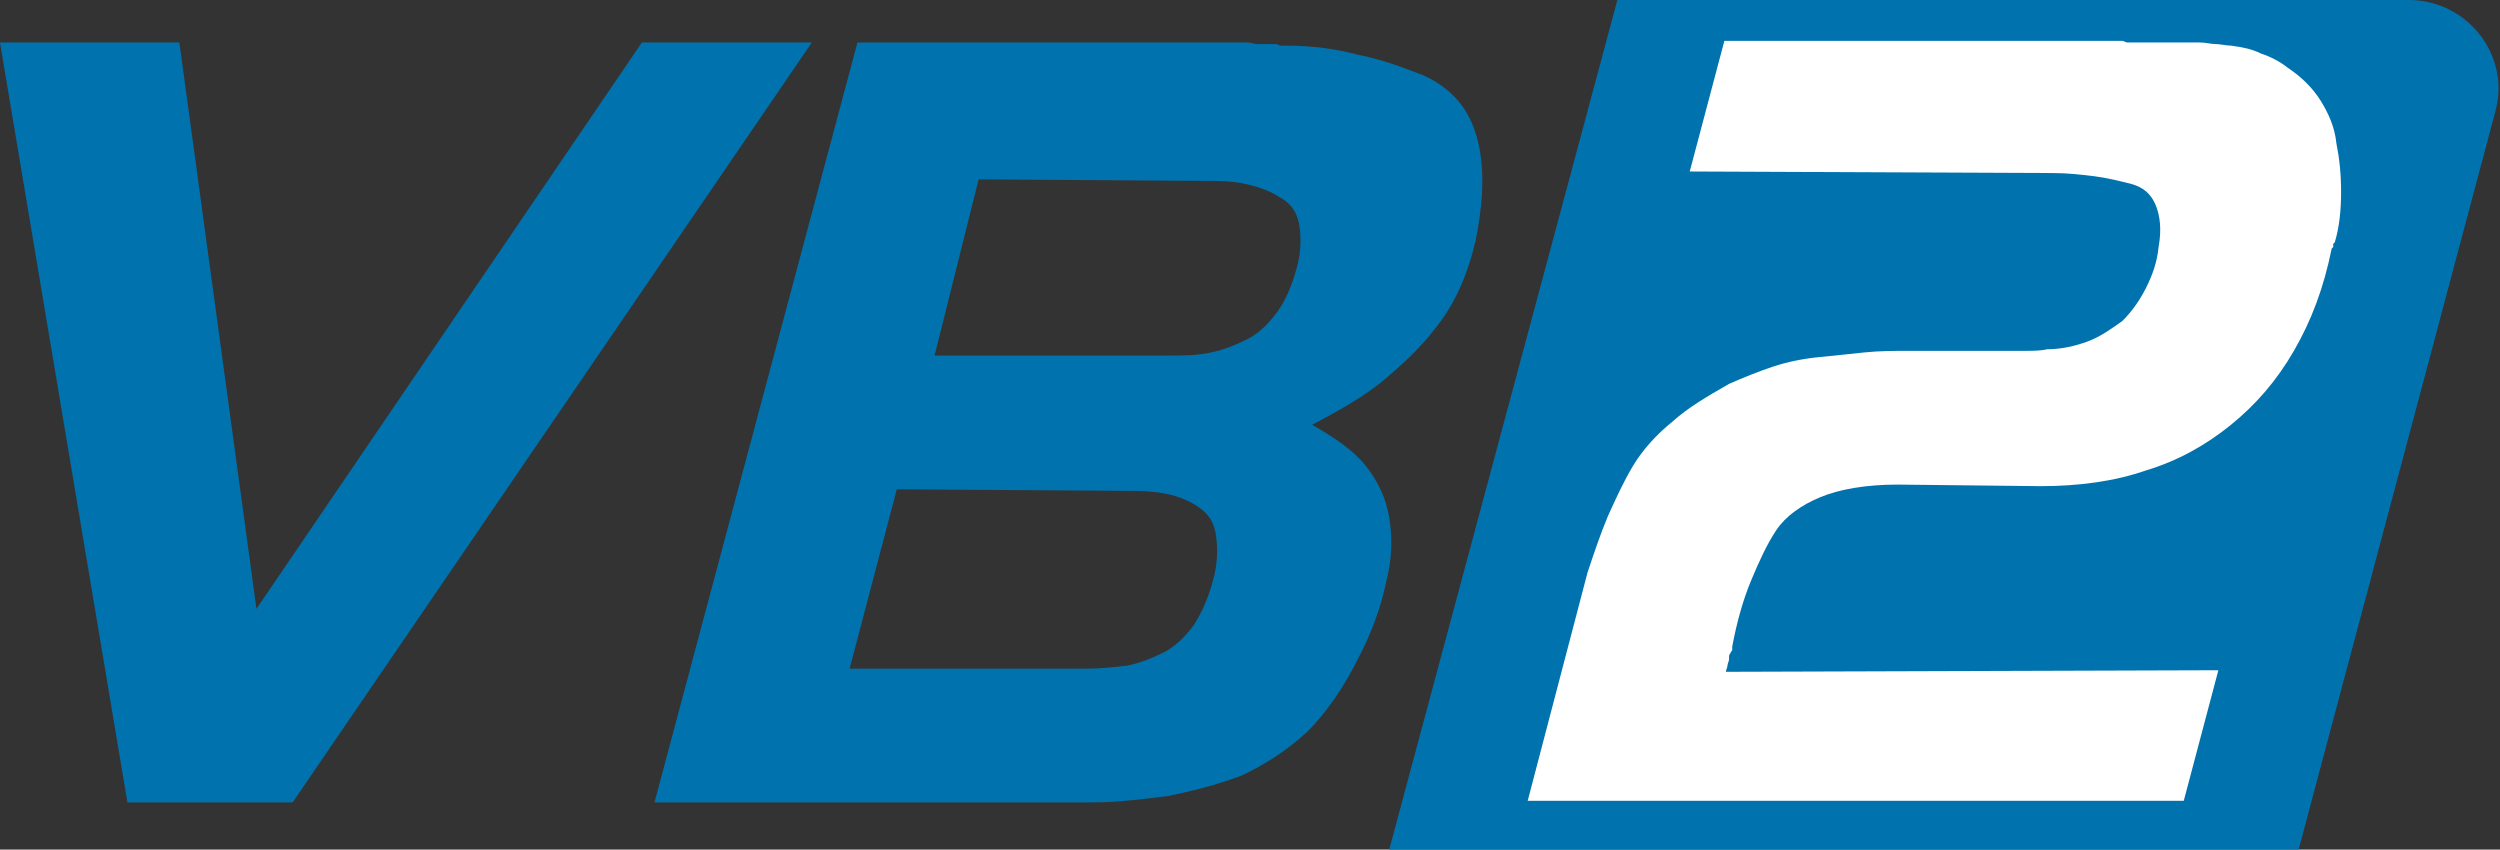 <?xml version="1.0" encoding="utf-8"?>
<!-- Generator: Adobe Illustrator 26.5.0, SVG Export Plug-In . SVG Version: 6.00 Build 0)  -->
<svg version="1.1" id="Layer_1" xmlns="http://www.w3.org/2000/svg" xmlns:xlink="http://www.w3.org/1999/xlink" x="0px" y="0px"
	 viewBox="0 0 158.9 54" style="enable-background:new 0 0 158.9 54;" xml:space="preserve">
<rect x="0" y="0" width="158.9" height="54" fill="#333333" stroke="none"/>
<style type="text/css">
	.st0{fill:#0073AF;}
	.st1{fill:#FFFFFF;}
</style>
<g>
	<path class="st0" d="M102.8,0L88.3,54h57.8l12.5-46.9c1-3.6-1.8-7.1-5.5-7.1H102.8z"/>
	<path class="st1" d="M102.2,32.8c0.5-1.1,1-2.2,1.6-3.2c0.6-1,1.5-2,2.5-2.8c1-0.9,2.2-1.6,3.6-2.4c0.9-0.4,1.9-0.8,2.8-1.1
		c0.9-0.3,1.9-0.5,2.9-0.6c1-0.1,2-0.2,2.9-0.3c1-0.1,1.9-0.1,2.9-0.1c0.1,0,0.3,0,0.4,0c0.1,0,0.3,0,0.4,0c0.1,0,0.2,0,0.3,0
		s0.3,0,0.4,0c0.3,0,0.5,0,0.8,0c0.3,0,0.5,0,0.8,0c0.3,0,0.6,0,0.9,0s0.6,0,0.9,0c0.1,0,0.3,0,0.5,0c0.2,0,0.3,0,0.5,0
		c0.5,0,1,0,1.4,0c0.5,0,1,0,1.4-0.1c0.9,0,1.8-0.2,2.6-0.5c0.8-0.3,1.5-0.8,2.2-1.3c0.6-0.6,1.1-1.3,1.5-2.1
		c0.4-0.8,0.7-1.6,0.8-2.6c0.2-1.1,0.1-2-0.2-2.7c-0.3-0.7-0.8-1.1-1.5-1.3c-0.8-0.2-1.6-0.4-2.4-0.5c-0.8-0.1-1.7-0.2-2.6-0.2
		l-23.1-0.1l2.2-8.3h25.3c0.1,0,0.2,0.1,0.3,0.1c0.1,0,0.2,0,0.4,0c0.1,0,0.3,0,0.4,0c0.1,0,0.3,0,0.4,0c0.1,0,0.2,0,0.3,0
		c0.1,0,0.2,0,0.4,0c0.1,0,0.2,0,0.3,0c0.1,0,0.2,0,0.4,0c0.4,0,0.7,0,1,0c0.3,0,0.7,0,1,0c0.4,0,0.7,0.1,1,0.1c0.3,0,0.7,0.1,1,0.1
		c0.7,0.1,1.3,0.2,1.9,0.5c0.6,0.2,1.2,0.5,1.7,0.9c0.9,0.6,1.6,1.3,2.1,2.1c0.5,0.8,0.9,1.7,1,2.7c0.2,1,0.3,2,0.3,3.1
		c0,1.1-0.1,2.2-0.4,3.2c0,0-0.1,0.1-0.1,0.1c0,0,0,0.1,0,0.1v0.1l-0.1,0.1c-0.5,2.5-1.3,4.6-2.4,6.5s-2.4,3.4-4,4.7
		c-1.6,1.3-3.4,2.3-5.4,2.9c-2,0.7-4.3,1-6.7,1l-9.1-0.1c-2,0-3.7,0.3-4.9,0.8s-2.2,1.2-2.8,2.1c-0.6,0.9-1.1,2-1.6,3.2
		c-0.5,1.2-0.9,2.6-1.2,4.2c0,0,0,0.1,0,0.2c0,0.1-0.1,0.1-0.1,0.2c0,0-0.1,0.1-0.1,0.2s0,0.1,0,0.2c0,0.1-0.1,0.3-0.1,0.4
		c0,0.1-0.1,0.3-0.1,0.4l31.3-0.1l-2.2,8.3H97.1l3.8-14.5C101.3,35.2,101.7,34,102.2,32.8z"/>
	<g>
		<path class="st0" d="M0,2.7h11.4l4.9,36l24.5-36h10.8L18.6,51H8.1L0,2.7z"/>
	</g>
	<g>
		<path class="st0" d="M41.6,51L54.5,2.7h24.8c0.2,0,0.4,0.1,0.6,0.1s0.4,0,0.6,0c0.1,0,0.2,0,0.3,0c0.1,0,0.2,0,0.3,0
			c0.1,0,0.2,0.1,0.3,0.1c0.1,0,0.2,0,0.3,0c1.7,0,3.2,0.2,4.7,0.6c1.5,0.3,2.8,0.8,4.1,1.3c1.3,0.6,2.3,1.5,2.9,2.7
			c0.6,1.2,0.9,2.8,0.8,4.7c-0.1,1.7-0.4,3.4-0.9,4.8c-0.5,1.5-1.2,2.8-2.1,3.9c-0.9,1.2-2.1,2.3-3.3,3.3s-2.8,1.9-4.5,2.8
			c1.4,0.8,2.6,1.6,3.4,2.6c0.8,1,1.3,2.1,1.5,3.3c0.2,1.2,0.2,2.6-0.2,4.1c-0.3,1.5-0.9,3.2-1.8,4.9c-0.9,1.8-2,3.4-3.2,4.6
			c-1.3,1.2-2.7,2.1-4.2,2.8c-1.6,0.6-3.2,1-4.7,1.3C72.6,50.8,71,51,69.4,51c-0.1,0-0.3,0-0.4,0c-0.1,0-0.2,0-0.3,0
			c-0.1,0-0.2,0-0.3,0c-0.1,0-0.2,0-0.3,0H41.6z M71.7,42.3c0.9-0.2,1.6-0.5,2.4-0.9c0.7-0.4,1.3-1,1.8-1.7c0.5-0.8,0.9-1.7,1.2-2.8
			c0.3-1.1,0.3-2,0.2-2.8c-0.1-0.8-0.4-1.3-0.9-1.7c-0.5-0.4-1.1-0.7-1.8-0.9c-0.7-0.2-1.6-0.3-2.6-0.3l-15-0.1l-3,11.4h15
			C70,42.5,70.9,42.4,71.7,42.3z M59.4,22.6h14.9c0.9,0,1.8,0,2.7-0.2c0.9-0.2,1.6-0.5,2.4-0.9c0.7-0.4,1.3-1,1.8-1.7
			c0.5-0.7,0.9-1.6,1.2-2.7c0.3-1,0.3-1.9,0.2-2.7c-0.1-0.7-0.4-1.3-1-1.7c-0.6-0.4-1.2-0.7-2-0.9c-0.7-0.2-1.5-0.3-2.5-0.3
			l-14.9-0.1L59.4,22.6z"/>
	</g>
</g>
</svg>
